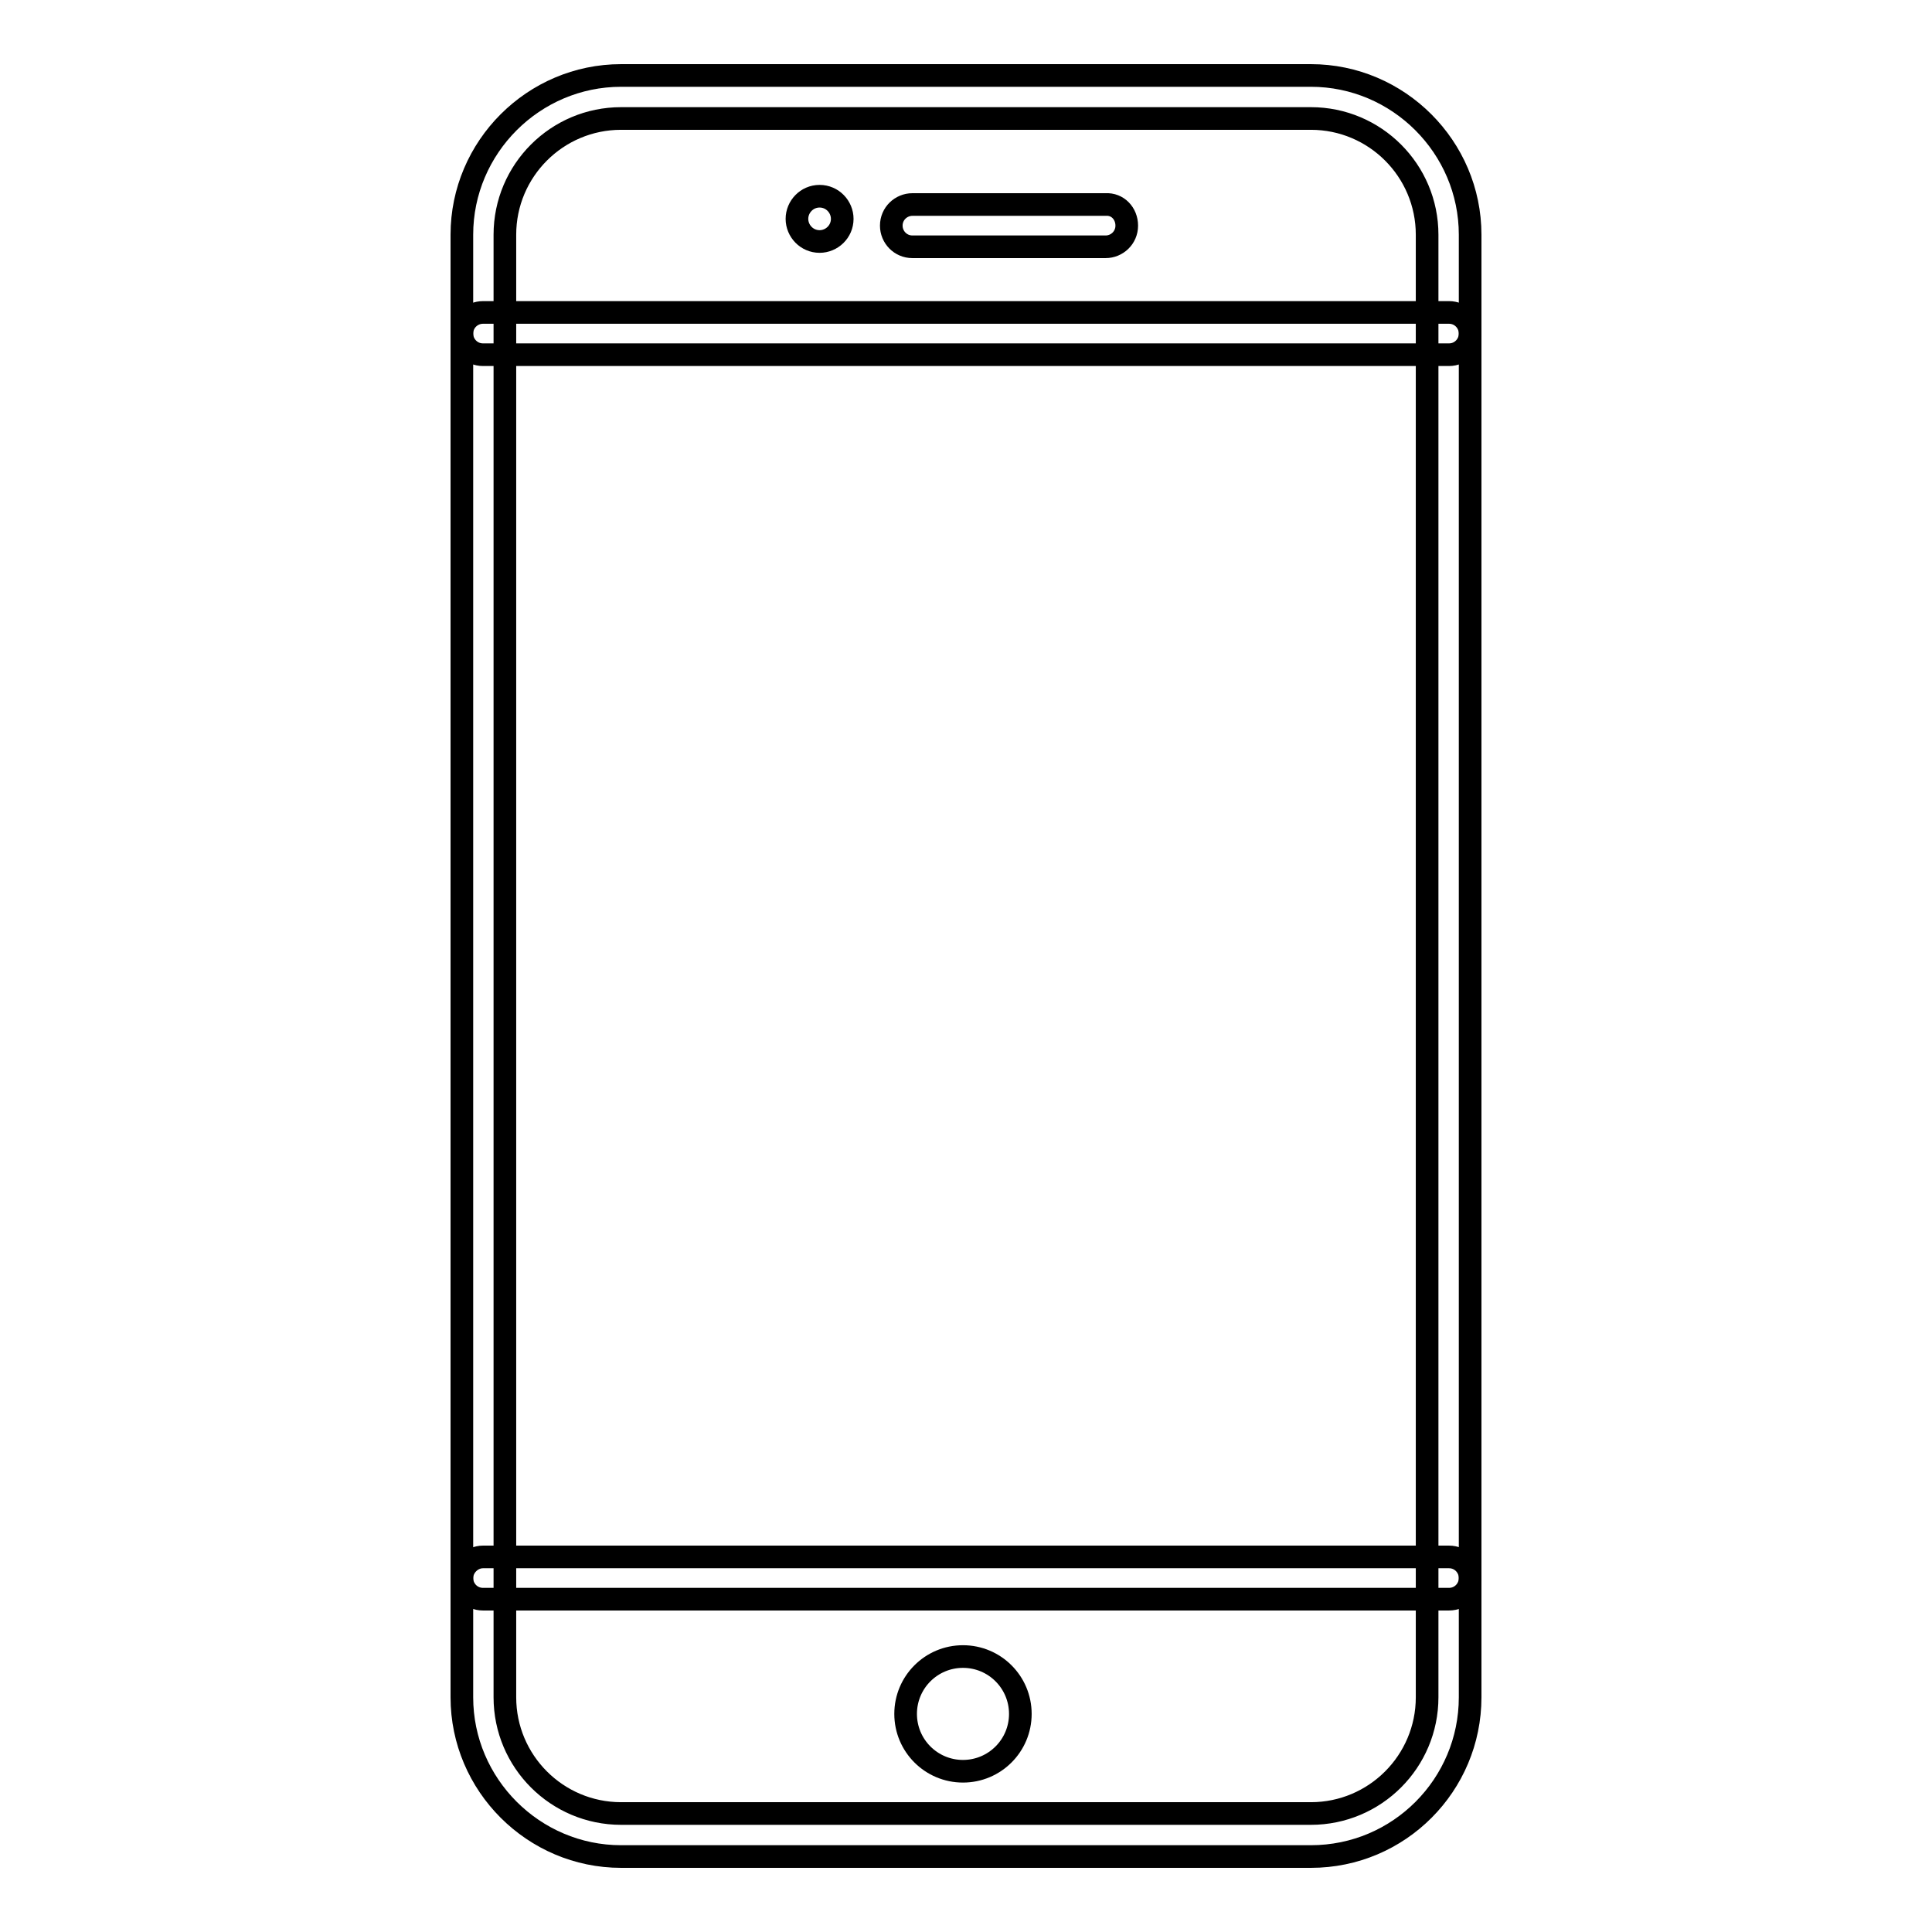 <?xml version="1.0" encoding="utf-8"?>
<!-- Svg Vector Icons : http://www.onlinewebfonts.com/icon -->
<!DOCTYPE svg PUBLIC "-//W3C//DTD SVG 1.1//EN" "http://www.w3.org/Graphics/SVG/1.1/DTD/svg11.dtd">
<svg version="1.1" xmlns="http://www.w3.org/2000/svg" xmlns:xlink="http://www.w3.org/1999/xlink" x="0px" y="0px" viewBox="0 0 256 256" enable-background="new 0 0 256 256" xml:space="preserve">
<g><g><path stroke-width="3" fill-opacity="0" stroke="#000000"  d="M192,211.9H64c-1.6,0-2.8-1.3-2.8-2.8s1.3-2.8,2.8-2.8H192c1.6,0,2.8,1.3,2.8,2.8S193.6,211.9,192,211.9z"/><path stroke-width="3" fill-opacity="0" stroke="#000000"  d="M127.6,219.5c4.2,0,7.6,3.4,7.6,7.6c0,4.2-3.4,7.6-7.6,7.6c-4.2,0-7.6-3.4-7.6-7.6C120,222.9,123.4,219.5,127.6,219.5z"/><path stroke-width="3" fill-opacity="0" stroke="#000000"  d="M192,47H64c-1.6,0-2.8-1.3-2.8-2.8c0-1.6,1.3-2.8,2.8-2.8H192c1.6,0,2.8,1.3,2.8,2.8C194.8,45.7,193.6,47,192,47z"/><path stroke-width="3" fill-opacity="0" stroke="#000000"  d="M108.6,26c1.7,0,3,1.4,3,3c0,1.7-1.4,3-3,3c-1.7,0-3-1.4-3-3C105.6,27.4,106.9,26,108.6,26z"/><path stroke-width="3" fill-opacity="0" stroke="#000000"  d="M149.3,29.9c0,1.6-1.3,2.8-2.8,2.8h-25.6c-1.6,0-2.8-1.3-2.8-2.8l0,0c0-1.6,1.3-2.8,2.8-2.8h25.6C148.1,27,149.3,28.3,149.3,29.9L149.3,29.9z"/><path stroke-width="3" fill-opacity="0" stroke="#000000"  d="M173.7,246H82.3c-11.6,0-21.1-9.5-21.1-21.1V31.1c0-11.6,9.5-21.1,21.1-21.1h91.4c11.6,0,21.1,9.5,21.1,21.1v193.8C194.8,236.5,185.4,246,173.7,246z M82.3,15.7c-8.5,0-15.4,6.9-15.4,15.4v193.8c0,8.5,6.9,15.4,15.4,15.4h91.4c8.5,0,15.4-6.9,15.4-15.4V31.1c0-8.5-6.9-15.4-15.4-15.4H82.3z"/></g></g>
</svg>